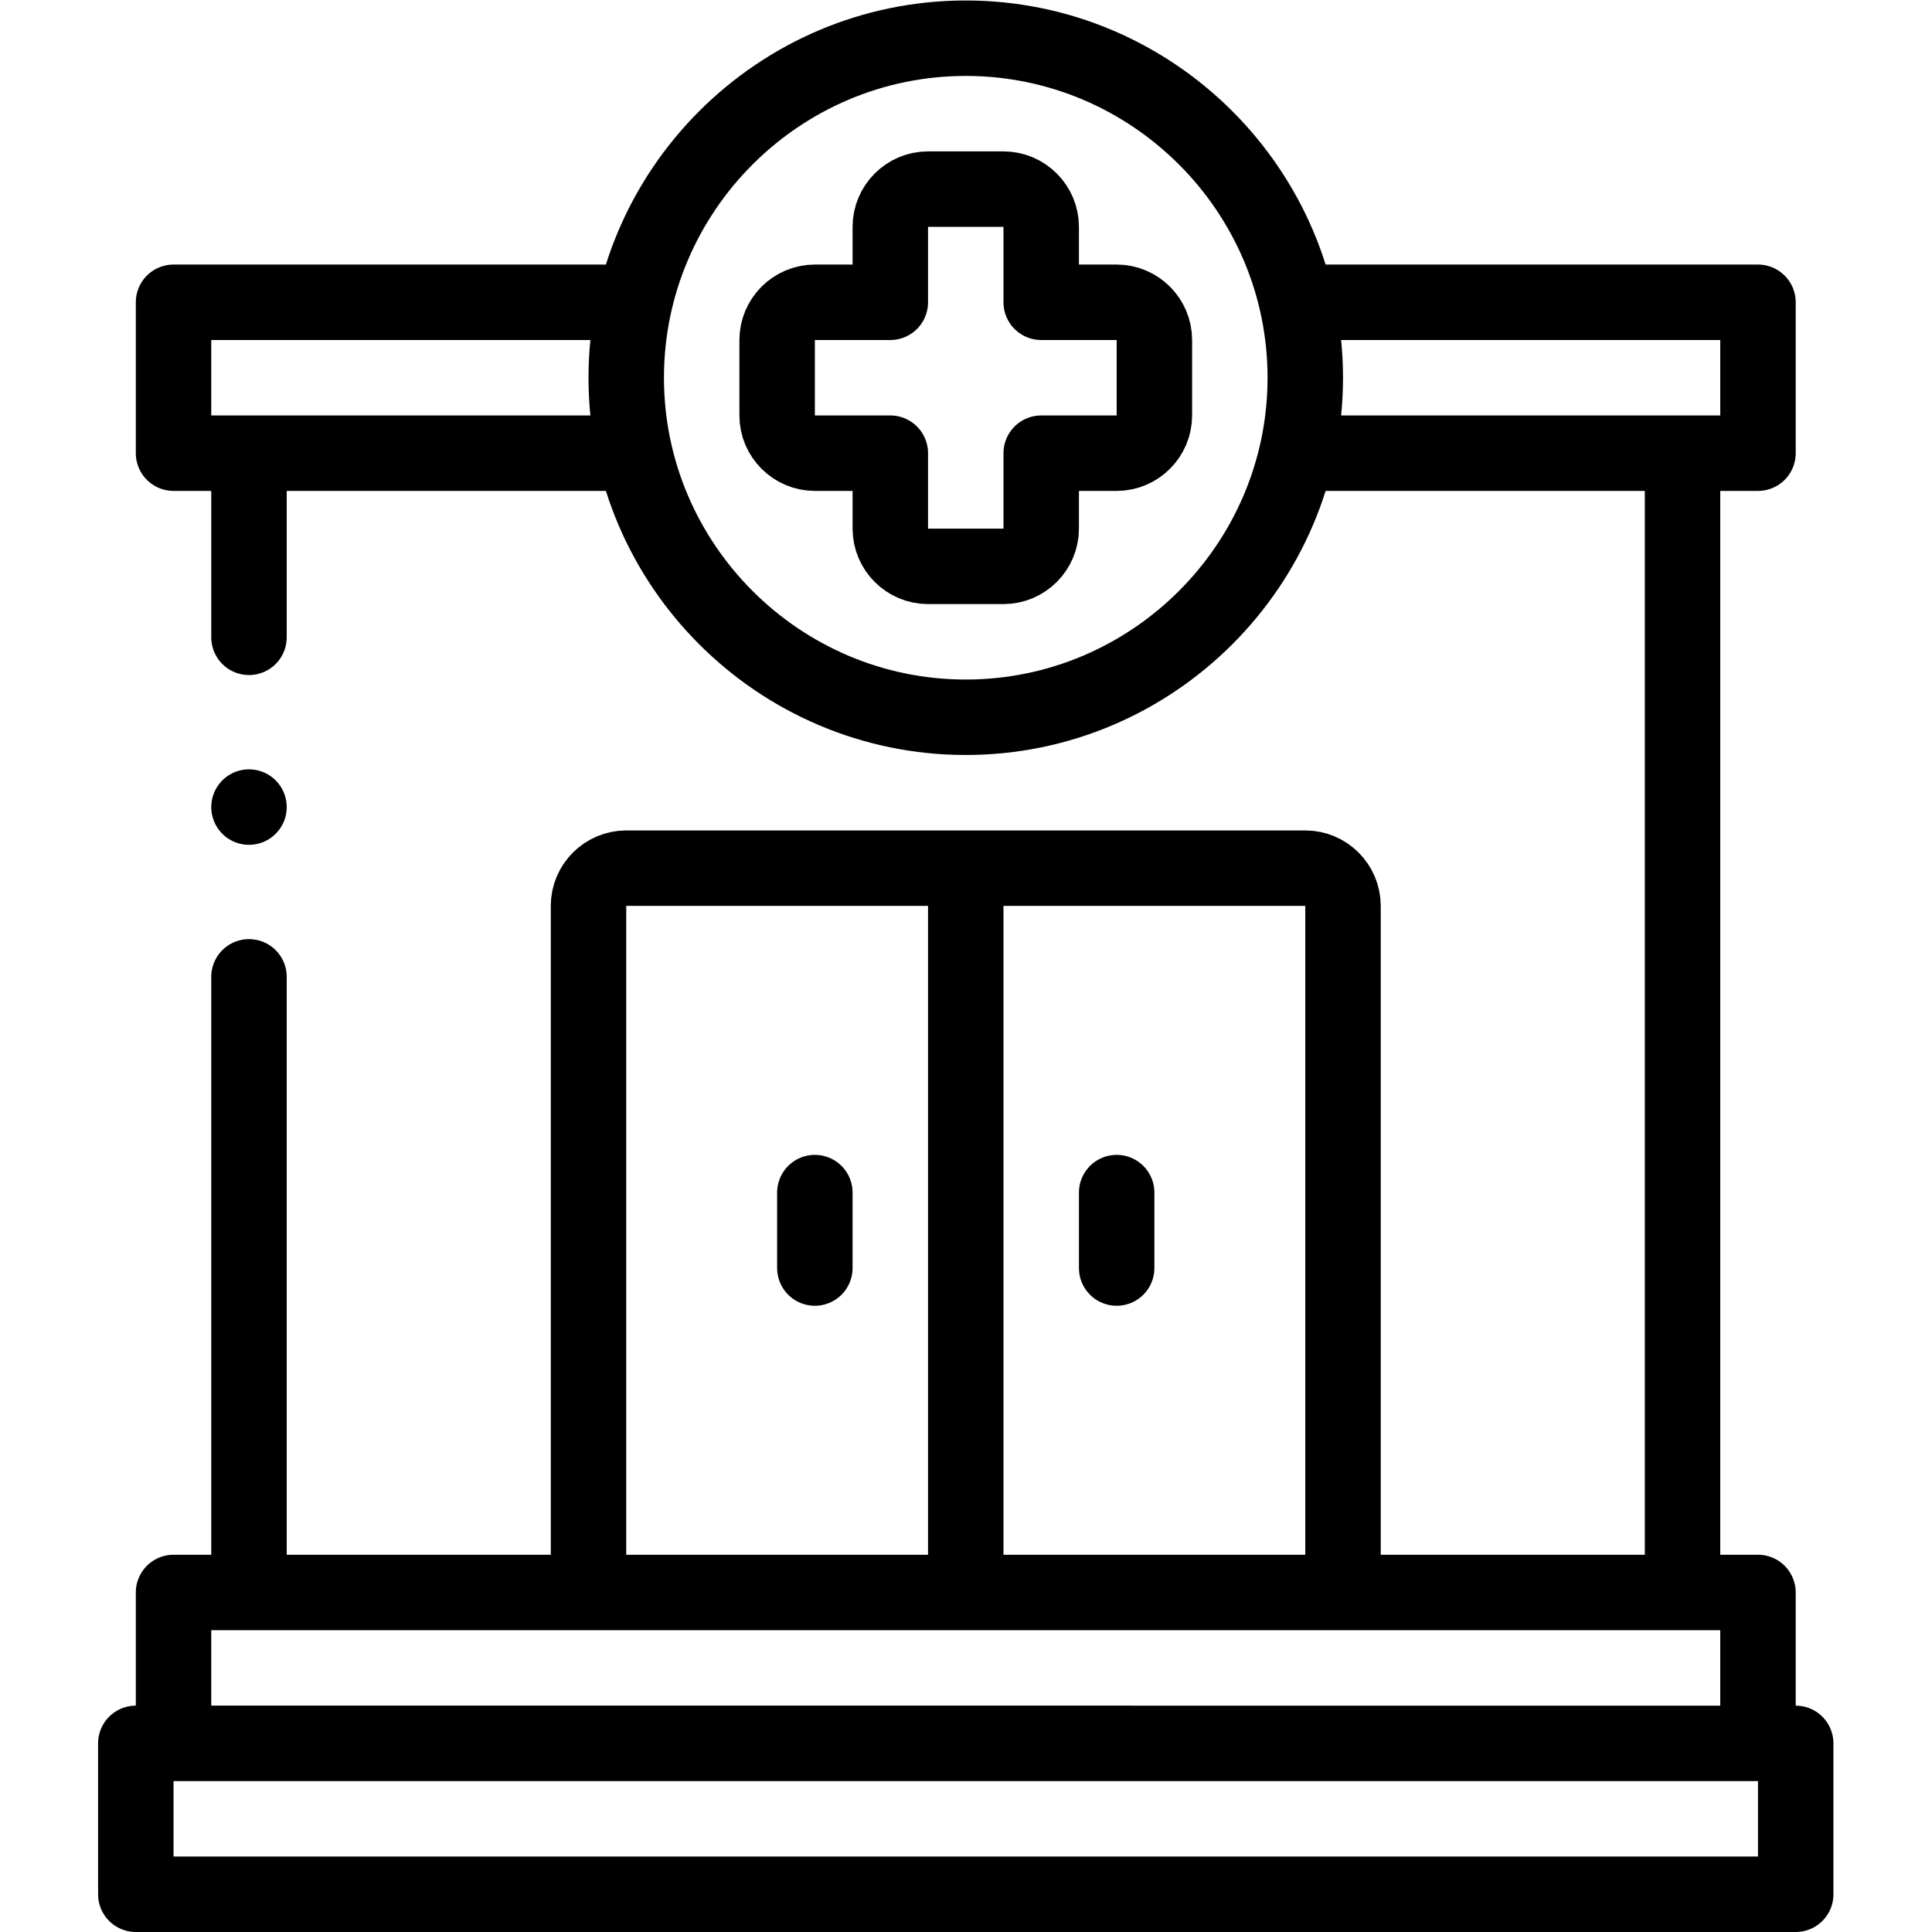<?xml version="1.0" encoding="UTF-8" standalone="no"?>
<!-- Created with Inkscape (http://www.inkscape.org/) -->

<svg
   version="1.1"
   id="svg897"
   xml:space="preserve"
   width="682.667"
   height="682.667"
   viewBox="0 0 682.667 682.667"
   xmlns="http://www.w3.org/2000/svg"
   xmlns:svg="http://www.w3.org/2000/svg"><defs
     id="defs901"><clipPath
       clipPathUnits="userSpaceOnUse"
       id="clipPath911"><path
         d="M 0,512 H 512 V 0 H 0 Z"
         id="path909" /></clipPath></defs><g
     id="g903"
     transform="matrix(1.333,0,0,-1.333,0,682.667)"><g
       id="g905"><g
         id="g907"
         clip-path="url(#clipPath911)"><g
           id="g913"
           transform="translate(246,462)"><path
             d="m 0,0 h 20 c 5.5,0 10,-4.5 10,-10 v -20 h 20 c 5.5,0 10,-4.5 10,-10 v -20 c 0,-5.5 -4.5,-10 -10,-10 H 30 v -20 c 0,-5.5 -4.5,-10 -10,-10 H 0 c -5.5,0 -10,4.5 -10,10 v 20 h -20 c -5.5,0 -10,4.5 -10,10 v 20 c 0,5.5 4.5,10 10,10 h 20 v 20 c 0,5.5 4.5,10 10,10 z"
             style="fill:none;stroke:#000000;stroke-width:20;stroke-linecap:round;stroke-linejoin:round;stroke-miterlimit:22.926;stroke-dasharray:none;stroke-opacity:1"
             id="path915" /></g><g
           id="g917"
           transform="translate(256,322)"><path
             d="M 0,0 C 49.57,0 90,40.43 90,90 90,139.57 49.57,180 0,180 -49.57,180 -90,139.57 -90,90 -90,40.43 -49.57,0 0,0 Z"
             style="fill:none;stroke:#000000;stroke-width:20;stroke-linecap:round;stroke-linejoin:round;stroke-miterlimit:22.926;stroke-dasharray:none;stroke-opacity:1"
             id="path919" /></g><g
           id="g921"
           transform="translate(166.546,392)"><path
             d="M 0,0 H -120.546 V 40 H 0 m 179.282,0 H 299.454 V 0 H 179.282"
             style="fill:none;stroke:#000000;stroke-width:20;stroke-linecap:round;stroke-linejoin:round;stroke-miterlimit:22.926;stroke-dasharray:none;stroke-opacity:1"
             id="path923" /></g><path
           d="m 36,10.001 h 440 v 40 H 36 Z"
           style="fill:none;stroke:#000000;stroke-width:20;stroke-linecap:round;stroke-linejoin:round;stroke-miterlimit:22.926;stroke-dasharray:none;stroke-opacity:1"
           id="path925" /><g
           id="g927"
           transform="translate(46,60.001)"><path
             d="M 0,0 V 30 H 420 V 0"
             style="fill:none;stroke:#000000;stroke-width:20;stroke-linecap:round;stroke-linejoin:round;stroke-miterlimit:22.926;stroke-dasharray:none;stroke-opacity:1"
             id="path929" /></g><g
           id="g931"
           transform="translate(66.001,343.19)"><path
             d="M 0,0 V 44.06 M 0,-248.438 V -90"
             style="fill:none;stroke:#000000;stroke-width:20;stroke-linecap:round;stroke-linejoin:round;stroke-miterlimit:22.926;stroke-dasharray:none;stroke-opacity:1"
             id="path933" /></g><g
           id="g935"
           transform="translate(445.999,387.25)"><path
             d="M 0,0 V -292.498"
             style="fill:none;stroke:#000000;stroke-width:20;stroke-linecap:round;stroke-linejoin:round;stroke-miterlimit:22.926;stroke-dasharray:none;stroke-opacity:1"
             id="path937" /></g><g
           id="g939"
           transform="translate(355.999,100.001)"><path
             d="m 0,0 v 171.999 c 0,5.5 -4.501,9.999 -10,9.999 h -179.999 c -5.499,0 -10,-4.501 -10,-9.999 V 0"
             style="fill:none;stroke:#000000;stroke-width:20;stroke-linecap:round;stroke-linejoin:round;stroke-miterlimit:22.926;stroke-dasharray:none;stroke-opacity:1"
             id="path941" /></g><g
           id="g943"
           transform="translate(256,271.999)"><path
             d="M 0,0 V -171.998"
             style="fill:none;stroke:#000000;stroke-width:20;stroke-linecap:round;stroke-linejoin:round;stroke-miterlimit:22.926;stroke-dasharray:none;stroke-opacity:1"
             id="path945" /></g><g
           id="g947"
           transform="translate(215.999,196)"><path
             d="M 0,0 V -20"
             style="fill:none;stroke:#000000;stroke-width:20;stroke-linecap:round;stroke-linejoin:round;stroke-miterlimit:22.926;stroke-dasharray:none;stroke-opacity:1"
             id="path949" /></g><g
           id="g951"
           transform="translate(296.002,196)"><path
             d="M 0,0 V -20"
             style="fill:none;stroke:#000000;stroke-width:20;stroke-linecap:round;stroke-linejoin:round;stroke-miterlimit:22.926;stroke-dasharray:none;stroke-opacity:1"
             id="path953" /></g><g
           id="g955"
           transform="translate(66.001,298.193)"><path
             d="M 0,0 V -0.007"
             style="fill:none;stroke:#000000;stroke-width:20;stroke-linecap:round;stroke-linejoin:round;stroke-miterlimit:2.613;stroke-dasharray:none;stroke-opacity:1"
             id="path957" /></g></g></g></g></svg>

